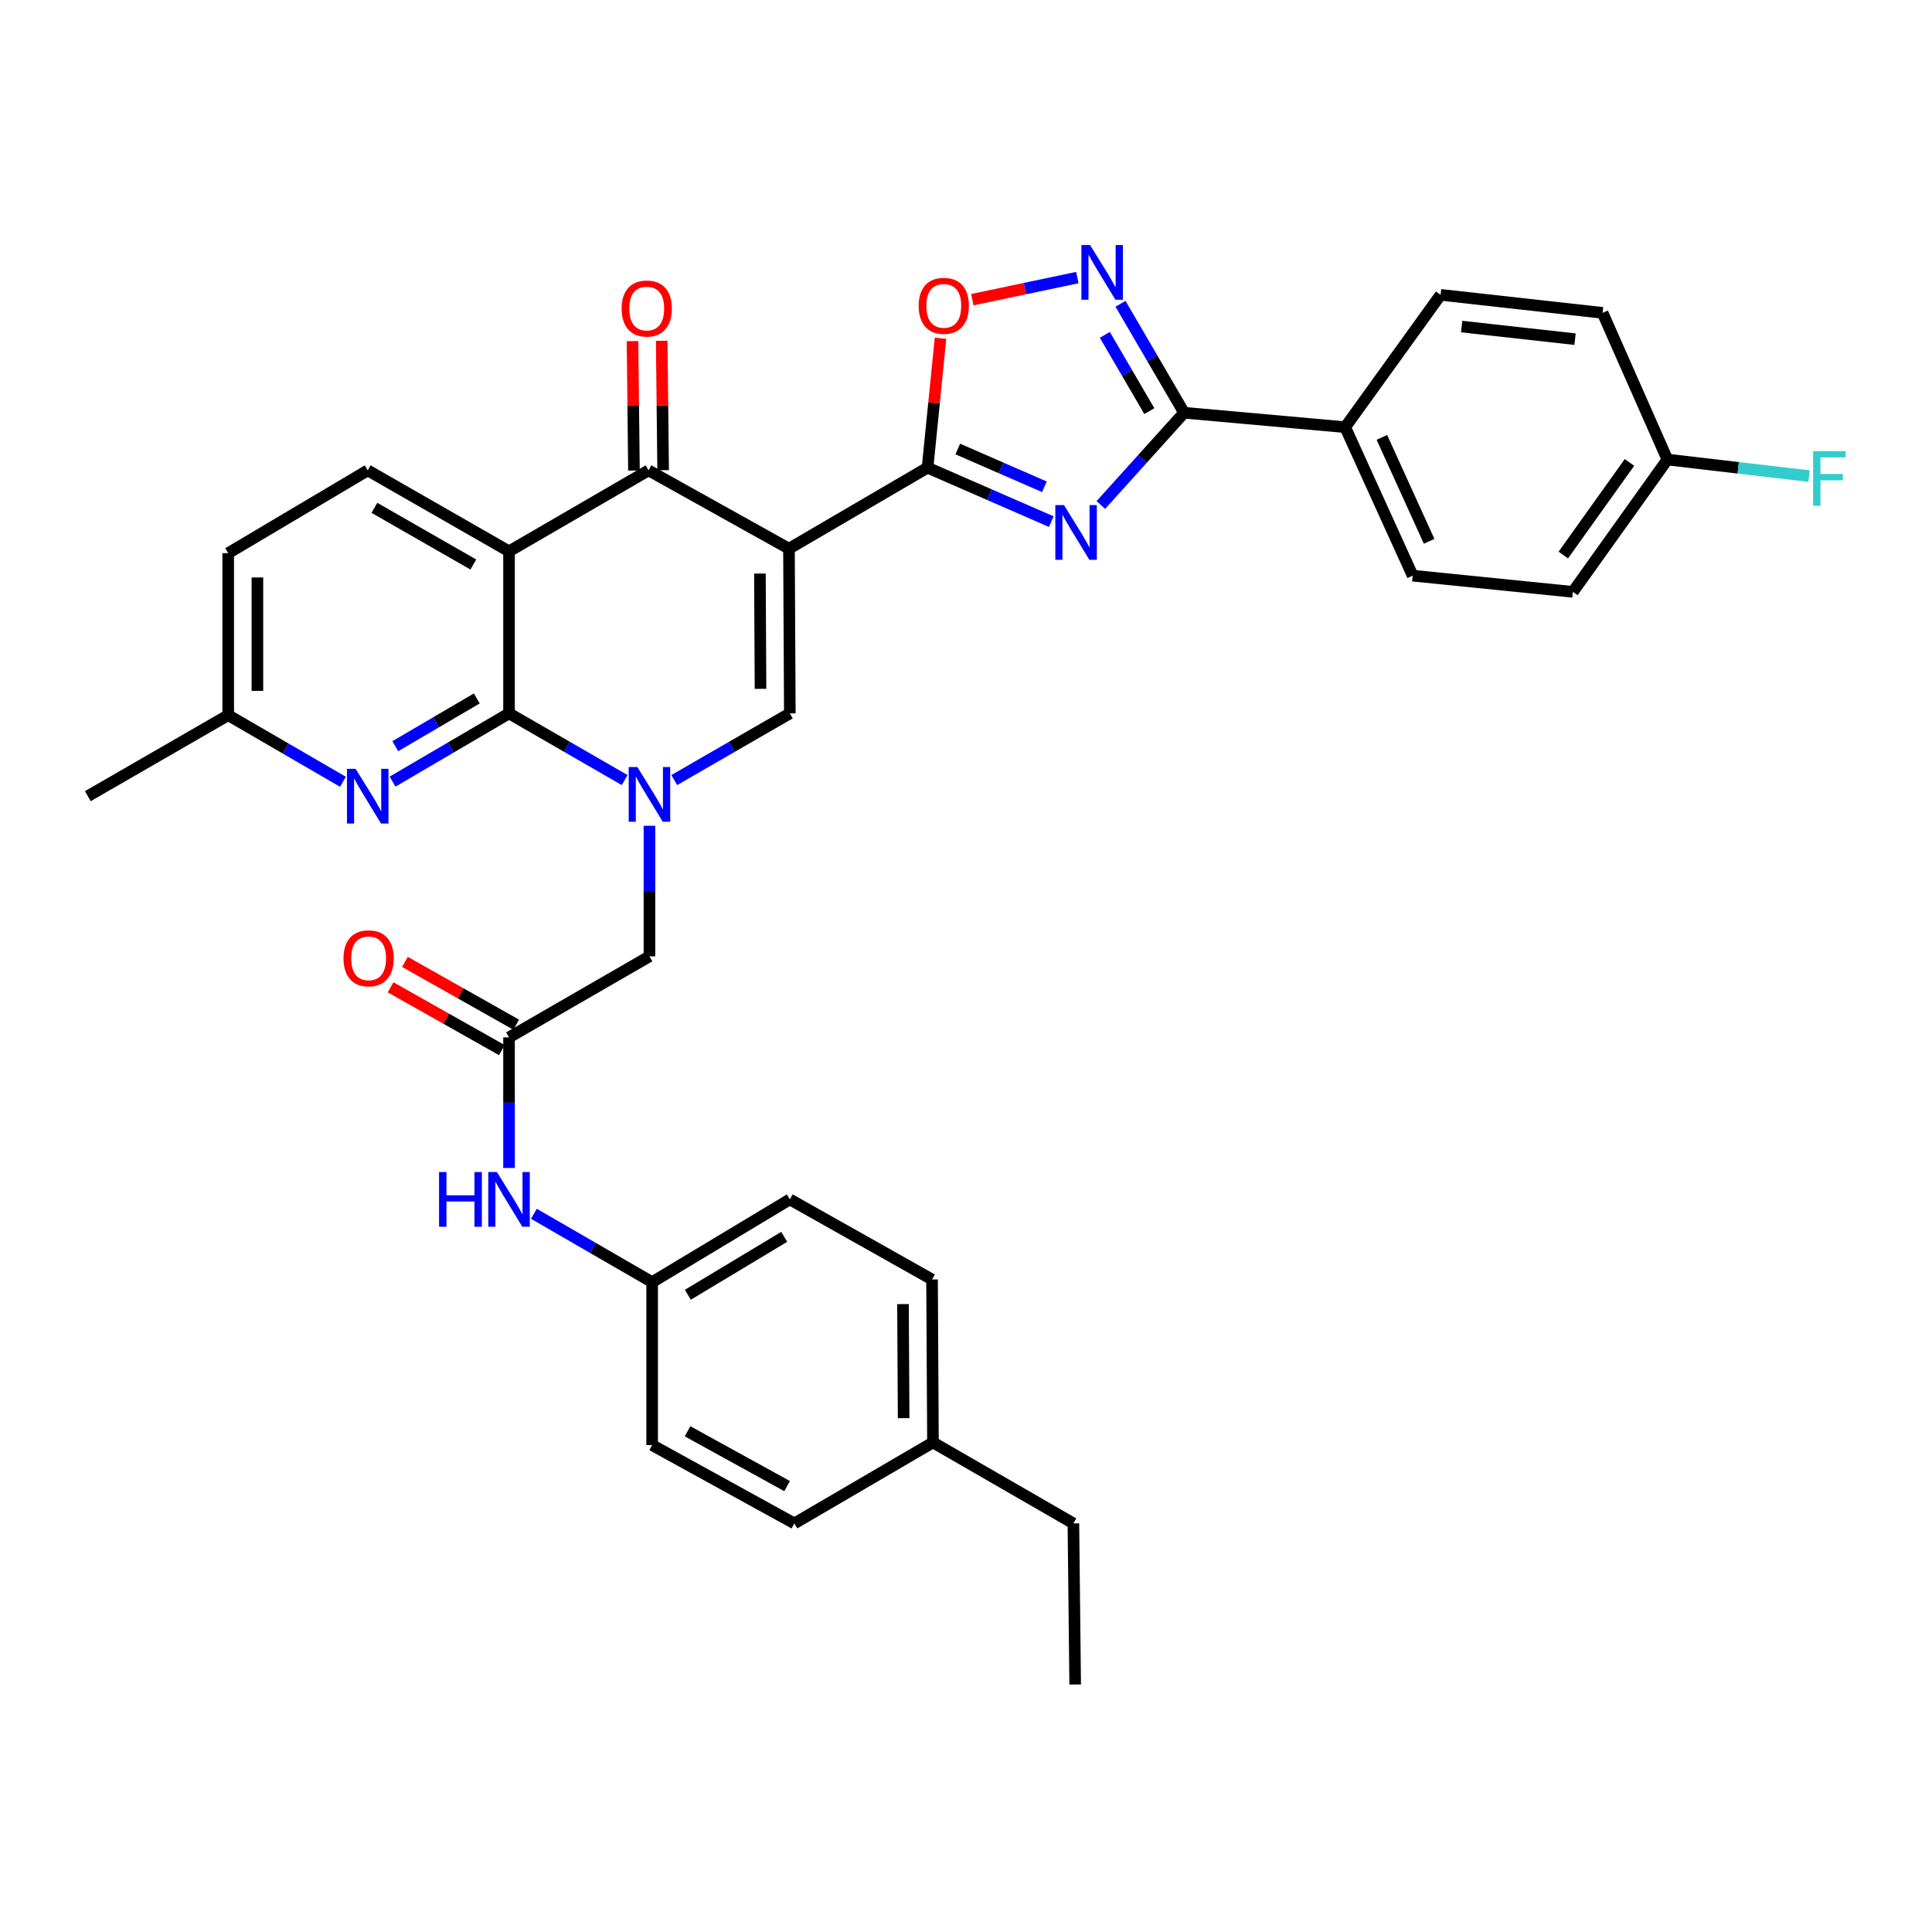 <?xml version='1.0' encoding='iso-8859-1'?>
<svg version='1.1' baseProfile='full'
              xmlns='http://www.w3.org/2000/svg'
                      xmlns:rdkit='http://www.rdkit.org/xml'
                      xmlns:xlink='http://www.w3.org/1999/xlink'
                  xml:space='preserve'
width='1000px' height='1000px' viewBox='0 0 1000 1000'>
<!-- END OF HEADER -->
<rect style='opacity:1.0;fill:#FFFFFF;stroke:none' width='1000' height='1000' x='0' y='0'> </rect>
<path class='bond-2' d='M 408.371,283.994 L 480.098,242.065' style='fill:none;fill-rule:evenodd;stroke:#000000;stroke-width:6px;stroke-linecap:butt;stroke-linejoin:miter;stroke-opacity:1' />
<path class='bond-5' d='M 408.371,283.994 L 335.687,243.459' style='fill:none;fill-rule:evenodd;stroke:#000000;stroke-width:6px;stroke-linecap:butt;stroke-linejoin:miter;stroke-opacity:1' />
<path class='bond-6' d='M 408.371,283.994 L 408.816,369.252' style='fill:none;fill-rule:evenodd;stroke:#000000;stroke-width:6px;stroke-linecap:butt;stroke-linejoin:miter;stroke-opacity:1' />
<path class='bond-6' d='M 393.329,296.861 L 393.64,356.542' style='fill:none;fill-rule:evenodd;stroke:#000000;stroke-width:6px;stroke-linecap:butt;stroke-linejoin:miter;stroke-opacity:1' />
<path class='bond-0' d='M 348.994,403.759 L 378.905,386.505' style='fill:none;fill-rule:evenodd;stroke:#0000FF;stroke-width:6px;stroke-linecap:butt;stroke-linejoin:miter;stroke-opacity:1' />
<path class='bond-0' d='M 378.905,386.505 L 408.816,369.252' style='fill:none;fill-rule:evenodd;stroke:#000000;stroke-width:6px;stroke-linecap:butt;stroke-linejoin:miter;stroke-opacity:1' />
<path class='bond-1' d='M 323.32,403.761 L 293.396,386.506' style='fill:none;fill-rule:evenodd;stroke:#0000FF;stroke-width:6px;stroke-linecap:butt;stroke-linejoin:miter;stroke-opacity:1' />
<path class='bond-1' d='M 293.396,386.506 L 263.473,369.252' style='fill:none;fill-rule:evenodd;stroke:#000000;stroke-width:6px;stroke-linecap:butt;stroke-linejoin:miter;stroke-opacity:1' />
<path class='bond-12' d='M 336.157,427.42 L 336.157,461.216' style='fill:none;fill-rule:evenodd;stroke:#0000FF;stroke-width:6px;stroke-linecap:butt;stroke-linejoin:miter;stroke-opacity:1' />
<path class='bond-12' d='M 336.157,461.216 L 336.157,495.012' style='fill:none;fill-rule:evenodd;stroke:#000000;stroke-width:6px;stroke-linecap:butt;stroke-linejoin:miter;stroke-opacity:1' />
<path class='bond-10' d='M 263.473,369.252 L 233.334,386.907' style='fill:none;fill-rule:evenodd;stroke:#000000;stroke-width:6px;stroke-linecap:butt;stroke-linejoin:miter;stroke-opacity:1' />
<path class='bond-10' d='M 233.334,386.907 L 203.195,404.562' style='fill:none;fill-rule:evenodd;stroke:#0000FF;stroke-width:6px;stroke-linecap:butt;stroke-linejoin:miter;stroke-opacity:1' />
<path class='bond-10' d='M 246.794,361.511 L 225.697,373.87' style='fill:none;fill-rule:evenodd;stroke:#000000;stroke-width:6px;stroke-linecap:butt;stroke-linejoin:miter;stroke-opacity:1' />
<path class='bond-10' d='M 225.697,373.87 L 204.6,386.229' style='fill:none;fill-rule:evenodd;stroke:#0000FF;stroke-width:6px;stroke-linecap:butt;stroke-linejoin:miter;stroke-opacity:1' />
<path class='bond-35' d='M 263.473,369.252 L 263.473,285.37' style='fill:none;fill-rule:evenodd;stroke:#000000;stroke-width:6px;stroke-linecap:butt;stroke-linejoin:miter;stroke-opacity:1' />
<path class='bond-3' d='M 480.098,242.065 L 512.12,256.033' style='fill:none;fill-rule:evenodd;stroke:#000000;stroke-width:6px;stroke-linecap:butt;stroke-linejoin:miter;stroke-opacity:1' />
<path class='bond-3' d='M 512.12,256.033 L 544.143,270' style='fill:none;fill-rule:evenodd;stroke:#0000FF;stroke-width:6px;stroke-linecap:butt;stroke-linejoin:miter;stroke-opacity:1' />
<path class='bond-3' d='M 495.746,232.406 L 518.161,242.184' style='fill:none;fill-rule:evenodd;stroke:#000000;stroke-width:6px;stroke-linecap:butt;stroke-linejoin:miter;stroke-opacity:1' />
<path class='bond-3' d='M 518.161,242.184 L 540.577,251.961' style='fill:none;fill-rule:evenodd;stroke:#0000FF;stroke-width:6px;stroke-linecap:butt;stroke-linejoin:miter;stroke-opacity:1' />
<path class='bond-9' d='M 480.098,242.065 L 483.455,208.575' style='fill:none;fill-rule:evenodd;stroke:#000000;stroke-width:6px;stroke-linecap:butt;stroke-linejoin:miter;stroke-opacity:1' />
<path class='bond-9' d='M 483.455,208.575 L 486.811,175.084' style='fill:none;fill-rule:evenodd;stroke:#FF0000;stroke-width:6px;stroke-linecap:butt;stroke-linejoin:miter;stroke-opacity:1' />
<path class='bond-7' d='M 569.806,261.383 L 591.345,237.509' style='fill:none;fill-rule:evenodd;stroke:#0000FF;stroke-width:6px;stroke-linecap:butt;stroke-linejoin:miter;stroke-opacity:1' />
<path class='bond-7' d='M 591.345,237.509 L 612.884,213.635' style='fill:none;fill-rule:evenodd;stroke:#000000;stroke-width:6px;stroke-linecap:butt;stroke-linejoin:miter;stroke-opacity:1' />
<path class='bond-4' d='M 263.473,285.37 L 335.687,243.459' style='fill:none;fill-rule:evenodd;stroke:#000000;stroke-width:6px;stroke-linecap:butt;stroke-linejoin:miter;stroke-opacity:1' />
<path class='bond-13' d='M 263.473,285.37 L 190.336,243.459' style='fill:none;fill-rule:evenodd;stroke:#000000;stroke-width:6px;stroke-linecap:butt;stroke-linejoin:miter;stroke-opacity:1' />
<path class='bond-13' d='M 244.99,292.193 L 193.794,262.855' style='fill:none;fill-rule:evenodd;stroke:#000000;stroke-width:6px;stroke-linecap:butt;stroke-linejoin:miter;stroke-opacity:1' />
<path class='bond-16' d='M 343.241,243.375 L 342.869,209.879' style='fill:none;fill-rule:evenodd;stroke:#000000;stroke-width:6px;stroke-linecap:butt;stroke-linejoin:miter;stroke-opacity:1' />
<path class='bond-16' d='M 342.869,209.879 L 342.497,176.383' style='fill:none;fill-rule:evenodd;stroke:#FF0000;stroke-width:6px;stroke-linecap:butt;stroke-linejoin:miter;stroke-opacity:1' />
<path class='bond-16' d='M 328.133,243.543 L 327.761,210.047' style='fill:none;fill-rule:evenodd;stroke:#000000;stroke-width:6px;stroke-linecap:butt;stroke-linejoin:miter;stroke-opacity:1' />
<path class='bond-16' d='M 327.761,210.047 L 327.389,176.551' style='fill:none;fill-rule:evenodd;stroke:#FF0000;stroke-width:6px;stroke-linecap:butt;stroke-linejoin:miter;stroke-opacity:1' />
<path class='bond-14' d='M 612.884,213.635 L 696.262,221.105' style='fill:none;fill-rule:evenodd;stroke:#000000;stroke-width:6px;stroke-linecap:butt;stroke-linejoin:miter;stroke-opacity:1' />
<path class='bond-36' d='M 612.884,213.635 L 596.423,185.437' style='fill:none;fill-rule:evenodd;stroke:#000000;stroke-width:6px;stroke-linecap:butt;stroke-linejoin:miter;stroke-opacity:1' />
<path class='bond-36' d='M 596.423,185.437 L 579.963,157.239' style='fill:none;fill-rule:evenodd;stroke:#0000FF;stroke-width:6px;stroke-linecap:butt;stroke-linejoin:miter;stroke-opacity:1' />
<path class='bond-36' d='M 594.897,212.793 L 583.375,193.054' style='fill:none;fill-rule:evenodd;stroke:#000000;stroke-width:6px;stroke-linecap:butt;stroke-linejoin:miter;stroke-opacity:1' />
<path class='bond-36' d='M 583.375,193.054 L 571.852,173.316' style='fill:none;fill-rule:evenodd;stroke:#0000FF;stroke-width:6px;stroke-linecap:butt;stroke-linejoin:miter;stroke-opacity:1' />
<path class='bond-8' d='M 557.635,143.675 L 530.451,149.393' style='fill:none;fill-rule:evenodd;stroke:#0000FF;stroke-width:6px;stroke-linecap:butt;stroke-linejoin:miter;stroke-opacity:1' />
<path class='bond-8' d='M 530.451,149.393 L 503.267,155.111' style='fill:none;fill-rule:evenodd;stroke:#FF0000;stroke-width:6px;stroke-linecap:butt;stroke-linejoin:miter;stroke-opacity:1' />
<path class='bond-18' d='M 177.508,404.649 L 147.815,387.412' style='fill:none;fill-rule:evenodd;stroke:#0000FF;stroke-width:6px;stroke-linecap:butt;stroke-linejoin:miter;stroke-opacity:1' />
<path class='bond-18' d='M 147.815,387.412 L 118.122,370.175' style='fill:none;fill-rule:evenodd;stroke:#000000;stroke-width:6px;stroke-linecap:butt;stroke-linejoin:miter;stroke-opacity:1' />
<path class='bond-11' d='M 263.473,536.957 L 336.157,495.012' style='fill:none;fill-rule:evenodd;stroke:#000000;stroke-width:6px;stroke-linecap:butt;stroke-linejoin:miter;stroke-opacity:1' />
<path class='bond-15' d='M 263.473,536.957 L 263.473,570.753' style='fill:none;fill-rule:evenodd;stroke:#000000;stroke-width:6px;stroke-linecap:butt;stroke-linejoin:miter;stroke-opacity:1' />
<path class='bond-15' d='M 263.473,570.753 L 263.473,604.549' style='fill:none;fill-rule:evenodd;stroke:#0000FF;stroke-width:6px;stroke-linecap:butt;stroke-linejoin:miter;stroke-opacity:1' />
<path class='bond-17' d='M 267.186,530.377 L 238.391,514.128' style='fill:none;fill-rule:evenodd;stroke:#000000;stroke-width:6px;stroke-linecap:butt;stroke-linejoin:miter;stroke-opacity:1' />
<path class='bond-17' d='M 238.391,514.128 L 209.597,497.878' style='fill:none;fill-rule:evenodd;stroke:#FF0000;stroke-width:6px;stroke-linecap:butt;stroke-linejoin:miter;stroke-opacity:1' />
<path class='bond-17' d='M 259.76,543.536 L 230.966,527.286' style='fill:none;fill-rule:evenodd;stroke:#000000;stroke-width:6px;stroke-linecap:butt;stroke-linejoin:miter;stroke-opacity:1' />
<path class='bond-17' d='M 230.966,527.286 L 202.171,511.036' style='fill:none;fill-rule:evenodd;stroke:#FF0000;stroke-width:6px;stroke-linecap:butt;stroke-linejoin:miter;stroke-opacity:1' />
<path class='bond-22' d='M 190.336,243.459 L 118.122,286.319' style='fill:none;fill-rule:evenodd;stroke:#000000;stroke-width:6px;stroke-linecap:butt;stroke-linejoin:miter;stroke-opacity:1' />
<path class='bond-19' d='M 696.262,221.105 L 731.198,297.961' style='fill:none;fill-rule:evenodd;stroke:#000000;stroke-width:6px;stroke-linecap:butt;stroke-linejoin:miter;stroke-opacity:1' />
<path class='bond-19' d='M 715.257,226.381 L 739.712,280.18' style='fill:none;fill-rule:evenodd;stroke:#000000;stroke-width:6px;stroke-linecap:butt;stroke-linejoin:miter;stroke-opacity:1' />
<path class='bond-20' d='M 696.262,221.105 L 745.644,152.61' style='fill:none;fill-rule:evenodd;stroke:#000000;stroke-width:6px;stroke-linecap:butt;stroke-linejoin:miter;stroke-opacity:1' />
<path class='bond-21' d='M 276.353,628.254 L 306.952,645.951' style='fill:none;fill-rule:evenodd;stroke:#0000FF;stroke-width:6px;stroke-linecap:butt;stroke-linejoin:miter;stroke-opacity:1' />
<path class='bond-21' d='M 306.952,645.951 L 337.551,663.648' style='fill:none;fill-rule:evenodd;stroke:#000000;stroke-width:6px;stroke-linecap:butt;stroke-linejoin:miter;stroke-opacity:1' />
<path class='bond-32' d='M 118.122,370.175 L 45.455,412.095' style='fill:none;fill-rule:evenodd;stroke:#000000;stroke-width:6px;stroke-linecap:butt;stroke-linejoin:miter;stroke-opacity:1' />
<path class='bond-37' d='M 118.122,370.175 L 118.122,286.319' style='fill:none;fill-rule:evenodd;stroke:#000000;stroke-width:6px;stroke-linecap:butt;stroke-linejoin:miter;stroke-opacity:1' />
<path class='bond-37' d='M 133.231,357.597 L 133.231,298.897' style='fill:none;fill-rule:evenodd;stroke:#000000;stroke-width:6px;stroke-linecap:butt;stroke-linejoin:miter;stroke-opacity:1' />
<path class='bond-25' d='M 731.198,297.961 L 814.123,306.347' style='fill:none;fill-rule:evenodd;stroke:#000000;stroke-width:6px;stroke-linecap:butt;stroke-linejoin:miter;stroke-opacity:1' />
<path class='bond-24' d='M 745.644,152.61 L 829.492,161.936' style='fill:none;fill-rule:evenodd;stroke:#000000;stroke-width:6px;stroke-linecap:butt;stroke-linejoin:miter;stroke-opacity:1' />
<path class='bond-24' d='M 756.551,169.026 L 815.245,175.554' style='fill:none;fill-rule:evenodd;stroke:#000000;stroke-width:6px;stroke-linecap:butt;stroke-linejoin:miter;stroke-opacity:1' />
<path class='bond-28' d='M 337.551,663.648 L 337.551,747.991' style='fill:none;fill-rule:evenodd;stroke:#000000;stroke-width:6px;stroke-linecap:butt;stroke-linejoin:miter;stroke-opacity:1' />
<path class='bond-29' d='M 337.551,663.648 L 408.816,620.805' style='fill:none;fill-rule:evenodd;stroke:#000000;stroke-width:6px;stroke-linecap:butt;stroke-linejoin:miter;stroke-opacity:1' />
<path class='bond-29' d='M 356.025,670.171 L 405.911,640.181' style='fill:none;fill-rule:evenodd;stroke:#000000;stroke-width:6px;stroke-linecap:butt;stroke-linejoin:miter;stroke-opacity:1' />
<path class='bond-23' d='M 863.043,237.86 L 829.492,161.936' style='fill:none;fill-rule:evenodd;stroke:#000000;stroke-width:6px;stroke-linecap:butt;stroke-linejoin:miter;stroke-opacity:1' />
<path class='bond-26' d='M 863.043,237.86 L 899.702,242.143' style='fill:none;fill-rule:evenodd;stroke:#000000;stroke-width:6px;stroke-linecap:butt;stroke-linejoin:miter;stroke-opacity:1' />
<path class='bond-26' d='M 899.702,242.143 L 936.361,246.426' style='fill:none;fill-rule:evenodd;stroke:#33CCCC;stroke-width:6px;stroke-linecap:butt;stroke-linejoin:miter;stroke-opacity:1' />
<path class='bond-38' d='M 863.043,237.86 L 814.123,306.347' style='fill:none;fill-rule:evenodd;stroke:#000000;stroke-width:6px;stroke-linecap:butt;stroke-linejoin:miter;stroke-opacity:1' />
<path class='bond-38' d='M 843.41,239.351 L 809.166,287.292' style='fill:none;fill-rule:evenodd;stroke:#000000;stroke-width:6px;stroke-linecap:butt;stroke-linejoin:miter;stroke-opacity:1' />
<path class='bond-27' d='M 482.902,746.598 L 482.424,662.255' style='fill:none;fill-rule:evenodd;stroke:#000000;stroke-width:6px;stroke-linecap:butt;stroke-linejoin:miter;stroke-opacity:1' />
<path class='bond-27' d='M 467.721,734.032 L 467.386,674.992' style='fill:none;fill-rule:evenodd;stroke:#000000;stroke-width:6px;stroke-linecap:butt;stroke-linejoin:miter;stroke-opacity:1' />
<path class='bond-33' d='M 482.902,746.598 L 555.586,788.518' style='fill:none;fill-rule:evenodd;stroke:#000000;stroke-width:6px;stroke-linecap:butt;stroke-linejoin:miter;stroke-opacity:1' />
<path class='bond-39' d='M 482.902,746.598 L 411.158,788.518' style='fill:none;fill-rule:evenodd;stroke:#000000;stroke-width:6px;stroke-linecap:butt;stroke-linejoin:miter;stroke-opacity:1' />
<path class='bond-31' d='M 337.551,747.991 L 411.158,788.518' style='fill:none;fill-rule:evenodd;stroke:#000000;stroke-width:6px;stroke-linecap:butt;stroke-linejoin:miter;stroke-opacity:1' />
<path class='bond-31' d='M 355.879,740.835 L 407.404,769.203' style='fill:none;fill-rule:evenodd;stroke:#000000;stroke-width:6px;stroke-linecap:butt;stroke-linejoin:miter;stroke-opacity:1' />
<path class='bond-30' d='M 408.816,620.805 L 482.424,662.255' style='fill:none;fill-rule:evenodd;stroke:#000000;stroke-width:6px;stroke-linecap:butt;stroke-linejoin:miter;stroke-opacity:1' />
<path class='bond-34' d='M 555.586,788.518 L 556.509,871.896' style='fill:none;fill-rule:evenodd;stroke:#000000;stroke-width:6px;stroke-linecap:butt;stroke-linejoin:miter;stroke-opacity:1' />
<path  class='atom-1' d='M 329.897 397.003
L 339.177 412.003
Q 340.097 413.483, 341.577 416.163
Q 343.057 418.843, 343.137 419.003
L 343.137 397.003
L 346.897 397.003
L 346.897 425.323
L 343.017 425.323
L 333.057 408.923
Q 331.897 407.003, 330.657 404.803
Q 329.457 402.603, 329.097 401.923
L 329.097 425.323
L 325.417 425.323
L 325.417 397.003
L 329.897 397.003
' fill='#0000FF'/>
<path  class='atom-4' d='M 550.719 261.44
L 559.999 276.44
Q 560.919 277.92, 562.399 280.6
Q 563.879 283.28, 563.959 283.44
L 563.959 261.44
L 567.719 261.44
L 567.719 289.76
L 563.839 289.76
L 553.879 273.36
Q 552.719 271.44, 551.479 269.24
Q 550.279 267.04, 549.919 266.36
L 549.919 289.76
L 546.239 289.76
L 546.239 261.44
L 550.719 261.44
' fill='#0000FF'/>
<path  class='atom-9' d='M 564.209 126.816
L 573.489 141.816
Q 574.409 143.296, 575.889 145.976
Q 577.369 148.656, 577.449 148.816
L 577.449 126.816
L 581.209 126.816
L 581.209 155.136
L 577.329 155.136
L 567.369 138.736
Q 566.209 136.816, 564.969 134.616
Q 563.769 132.416, 563.409 131.736
L 563.409 155.136
L 559.729 155.136
L 559.729 126.816
L 564.209 126.816
' fill='#0000FF'/>
<path  class='atom-10' d='M 475.501 158.297
Q 475.501 151.497, 478.861 147.697
Q 482.221 143.897, 488.501 143.897
Q 494.781 143.897, 498.141 147.697
Q 501.501 151.497, 501.501 158.297
Q 501.501 165.177, 498.101 169.097
Q 494.701 172.977, 488.501 172.977
Q 482.261 172.977, 478.861 169.097
Q 475.501 165.217, 475.501 158.297
M 488.501 169.777
Q 492.821 169.777, 495.141 166.897
Q 497.501 163.977, 497.501 158.297
Q 497.501 152.737, 495.141 149.937
Q 492.821 147.097, 488.501 147.097
Q 484.181 147.097, 481.821 149.897
Q 479.501 152.697, 479.501 158.297
Q 479.501 164.017, 481.821 166.897
Q 484.181 169.777, 488.501 169.777
' fill='#FF0000'/>
<path  class='atom-11' d='M 184.076 397.935
L 193.356 412.935
Q 194.276 414.415, 195.756 417.095
Q 197.236 419.775, 197.316 419.935
L 197.316 397.935
L 201.076 397.935
L 201.076 426.255
L 197.196 426.255
L 187.236 409.855
Q 186.076 407.935, 184.836 405.735
Q 183.636 403.535, 183.276 402.855
L 183.276 426.255
L 179.596 426.255
L 179.596 397.935
L 184.076 397.935
' fill='#0000FF'/>
<path  class='atom-16' d='M 227.253 606.645
L 231.093 606.645
L 231.093 618.685
L 245.573 618.685
L 245.573 606.645
L 249.413 606.645
L 249.413 634.965
L 245.573 634.965
L 245.573 621.885
L 231.093 621.885
L 231.093 634.965
L 227.253 634.965
L 227.253 606.645
' fill='#0000FF'/>
<path  class='atom-16' d='M 257.213 606.645
L 266.493 621.645
Q 267.413 623.125, 268.893 625.805
Q 270.373 628.485, 270.453 628.645
L 270.453 606.645
L 274.213 606.645
L 274.213 634.965
L 270.333 634.965
L 260.373 618.565
Q 259.213 616.645, 257.973 614.445
Q 256.773 612.245, 256.413 611.565
L 256.413 634.965
L 252.733 634.965
L 252.733 606.645
L 257.213 606.645
' fill='#0000FF'/>
<path  class='atom-17' d='M 321.755 159.691
Q 321.755 152.891, 325.115 149.091
Q 328.475 145.291, 334.755 145.291
Q 341.035 145.291, 344.395 149.091
Q 347.755 152.891, 347.755 159.691
Q 347.755 166.571, 344.355 170.491
Q 340.955 174.371, 334.755 174.371
Q 328.515 174.371, 325.115 170.491
Q 321.755 166.611, 321.755 159.691
M 334.755 171.171
Q 339.075 171.171, 341.395 168.291
Q 343.755 165.371, 343.755 159.691
Q 343.755 154.131, 341.395 151.331
Q 339.075 148.491, 334.755 148.491
Q 330.435 148.491, 328.075 151.291
Q 325.755 154.091, 325.755 159.691
Q 325.755 165.411, 328.075 168.291
Q 330.435 171.171, 334.755 171.171
' fill='#FF0000'/>
<path  class='atom-18' d='M 177.798 496.023
Q 177.798 489.223, 181.158 485.423
Q 184.518 481.623, 190.798 481.623
Q 197.078 481.623, 200.438 485.423
Q 203.798 489.223, 203.798 496.023
Q 203.798 502.903, 200.398 506.823
Q 196.998 510.703, 190.798 510.703
Q 184.558 510.703, 181.158 506.823
Q 177.798 502.943, 177.798 496.023
M 190.798 507.503
Q 195.118 507.503, 197.438 504.623
Q 199.798 501.703, 199.798 496.023
Q 199.798 490.463, 197.438 487.663
Q 195.118 484.823, 190.798 484.823
Q 186.478 484.823, 184.118 487.623
Q 181.798 490.423, 181.798 496.023
Q 181.798 501.743, 184.118 504.623
Q 186.478 507.503, 190.798 507.503
' fill='#FF0000'/>
<path  class='atom-27' d='M 938.471 233.496
L 955.311 233.496
L 955.311 236.736
L 942.271 236.736
L 942.271 245.336
L 953.871 245.336
L 953.871 248.616
L 942.271 248.616
L 942.271 261.816
L 938.471 261.816
L 938.471 233.496
' fill='#33CCCC'/>
</svg>
